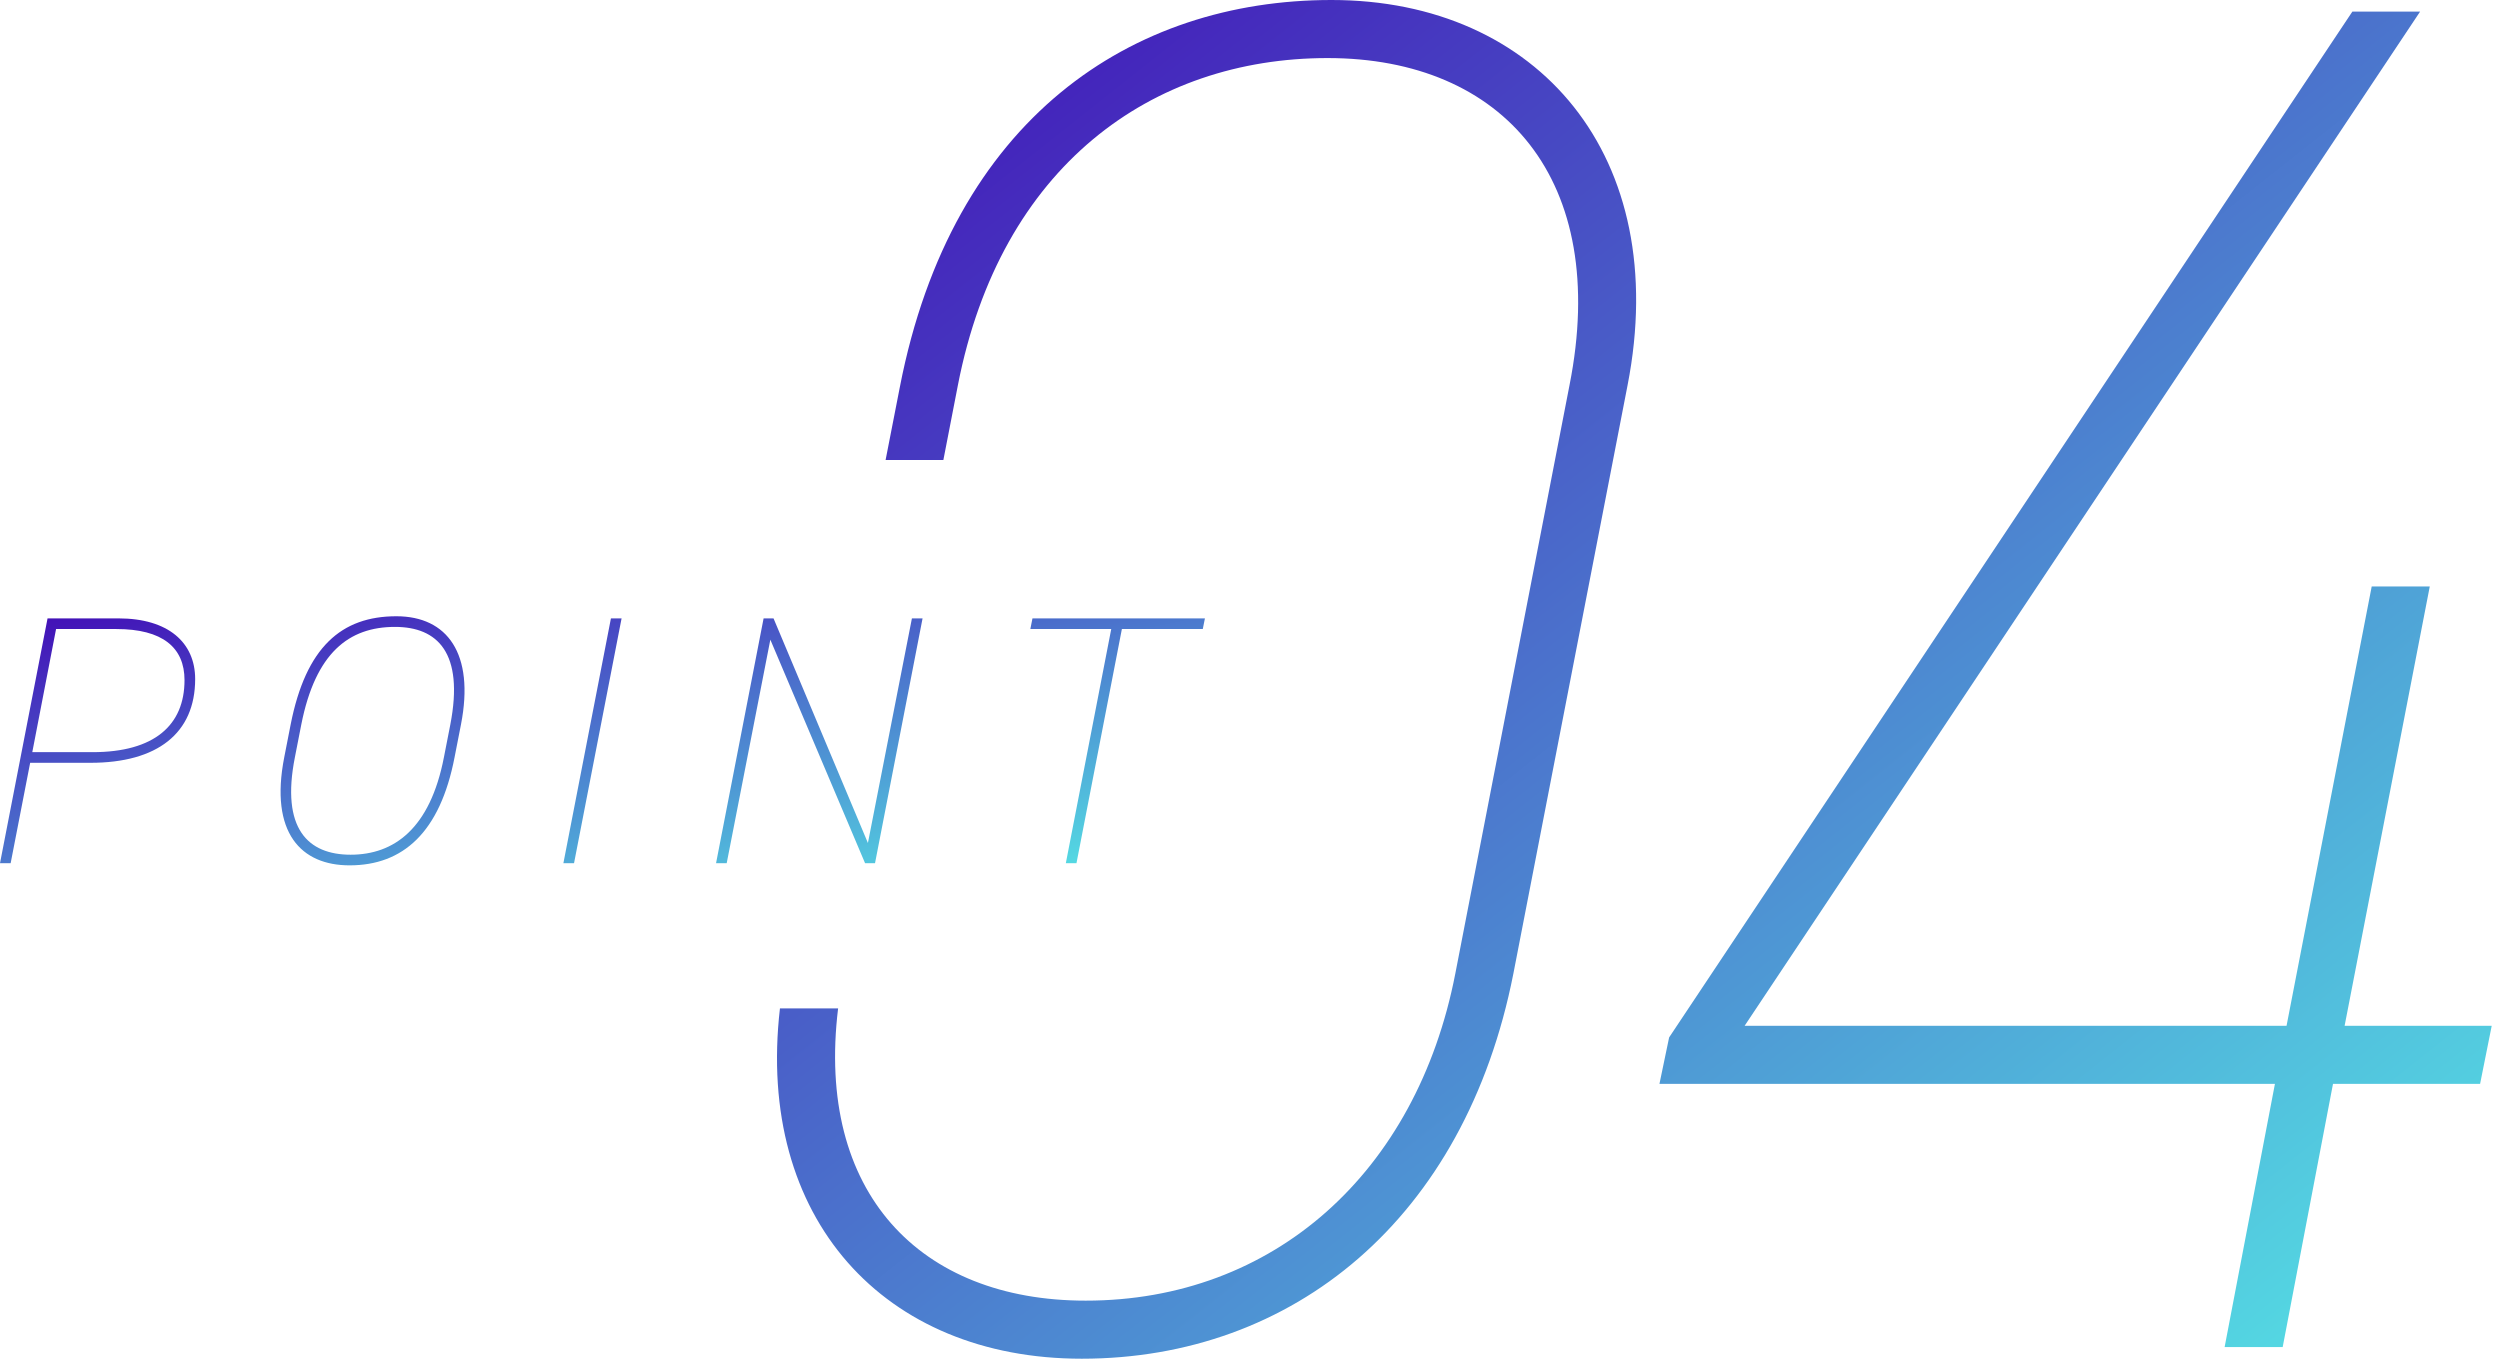 <svg width="155" height="85" viewBox="0 0 155 85" fill="none" xmlns="http://www.w3.org/2000/svg">
<path d="M5.61 47.294H1.87L0.66 53.52H0L2.948 38.34H7.348C10.428 38.34 12.1 39.836 12.1 42.102C12.1 45.468 9.746 47.294 5.61 47.294ZM2.002 46.634H5.742C9.57 46.634 11.44 44.962 11.44 42.168C11.44 40.144 10.076 39 7.216 39H3.476L2.002 46.634Z" fill="url(#paint0_linear_6430_9572)"/>
<path d="M28.185 46.942C27.283 51.628 24.973 53.652 21.673 53.652C18.681 53.652 16.701 51.65 17.625 46.942L18.021 44.918C18.967 40.122 21.167 38.208 24.577 38.208C27.723 38.208 29.439 40.518 28.581 44.918L28.185 46.942ZM18.681 44.918L18.285 46.942C17.405 51.386 19.099 52.992 21.739 52.992C24.423 52.992 26.667 51.386 27.525 46.942L27.921 44.918C28.779 40.474 27.129 38.868 24.489 38.868C21.629 38.868 19.561 40.474 18.681 44.918Z" fill="url(#paint1_linear_6430_9572)"/>
<path d="M38.538 38.34L35.59 53.52H34.93L37.878 38.34H38.538Z" fill="url(#paint2_linear_6430_9572)"/>
<path d="M56.539 38.34H57.199L54.251 53.52H53.635L47.761 39.66L45.055 53.52H44.395L47.343 38.34H47.959L53.811 52.266L56.539 38.34Z" fill="url(#paint3_linear_6430_9572)"/>
<path d="M64.013 38.34H74.705L74.573 39H69.557L66.741 53.52H66.081L68.897 39H63.881L64.013 38.34Z" fill="url(#paint4_linear_6430_9572)"/>
<path d="M67.07 84.24C80.15 84.24 90.83 75.6 93.83 60.36L100.91 23.88C103.67 9.72 95.39 0 82.55 0C70.19 0 59.03 7.32 55.79 24L54.907 28.52H58.489L59.39 23.88C62.03 10.32 71.39 3.6 82.31 3.6C93.23 3.6 99.83 11.16 97.31 23.88L90.23 60.36C87.83 72.72 78.95 80.64 67.31 80.64C57.023 80.64 50.57 73.931 51.963 62.52H48.357C46.848 75.545 54.812 84.24 67.07 84.24Z" fill="url(#paint5_linear_6430_9572)"/>
<path d="M150.046 0.72H145.846L103.486 64.32L102.886 67.2H141.046L137.926 83.52H141.526L144.646 67.2H153.766L154.486 63.6H145.366L150.646 36.36H147.046L141.766 63.6H108.166L150.046 0.72Z" fill="url(#paint6_linear_6430_9572)"/>
<defs>
<linearGradient id="paint0_linear_6430_9572" x1="0" y1="38.208" x2="6.124" y2="67.83" gradientUnits="userSpaceOnUse">
<stop stop-color="#420CB6"/>
<stop offset="1" stop-color="#55E5E5"/>
</linearGradient>
<linearGradient id="paint1_linear_6430_9572" x1="0" y1="38.208" x2="6.124" y2="67.83" gradientUnits="userSpaceOnUse">
<stop stop-color="#420CB6"/>
<stop offset="1" stop-color="#55E5E5"/>
</linearGradient>
<linearGradient id="paint2_linear_6430_9572" x1="0" y1="38.208" x2="6.124" y2="67.83" gradientUnits="userSpaceOnUse">
<stop stop-color="#420CB6"/>
<stop offset="1" stop-color="#55E5E5"/>
</linearGradient>
<linearGradient id="paint3_linear_6430_9572" x1="0" y1="38.208" x2="6.124" y2="67.83" gradientUnits="userSpaceOnUse">
<stop stop-color="#420CB6"/>
<stop offset="1" stop-color="#55E5E5"/>
</linearGradient>
<linearGradient id="paint4_linear_6430_9572" x1="0" y1="38.208" x2="6.124" y2="67.83" gradientUnits="userSpaceOnUse">
<stop stop-color="#420CB6"/>
<stop offset="1" stop-color="#55E5E5"/>
</linearGradient>
<linearGradient id="paint5_linear_6430_9572" x1="48.174" y1="0" x2="130.183" y2="103.497" gradientUnits="userSpaceOnUse">
<stop stop-color="#420CB6"/>
<stop offset="1" stop-color="#55E5E5"/>
</linearGradient>
<linearGradient id="paint6_linear_6430_9572" x1="48.174" y1="0" x2="130.183" y2="103.497" gradientUnits="userSpaceOnUse">
<stop stop-color="#420CB6"/>
<stop offset="1" stop-color="#55E5E5"/>
</linearGradient>
</defs>
</svg>
